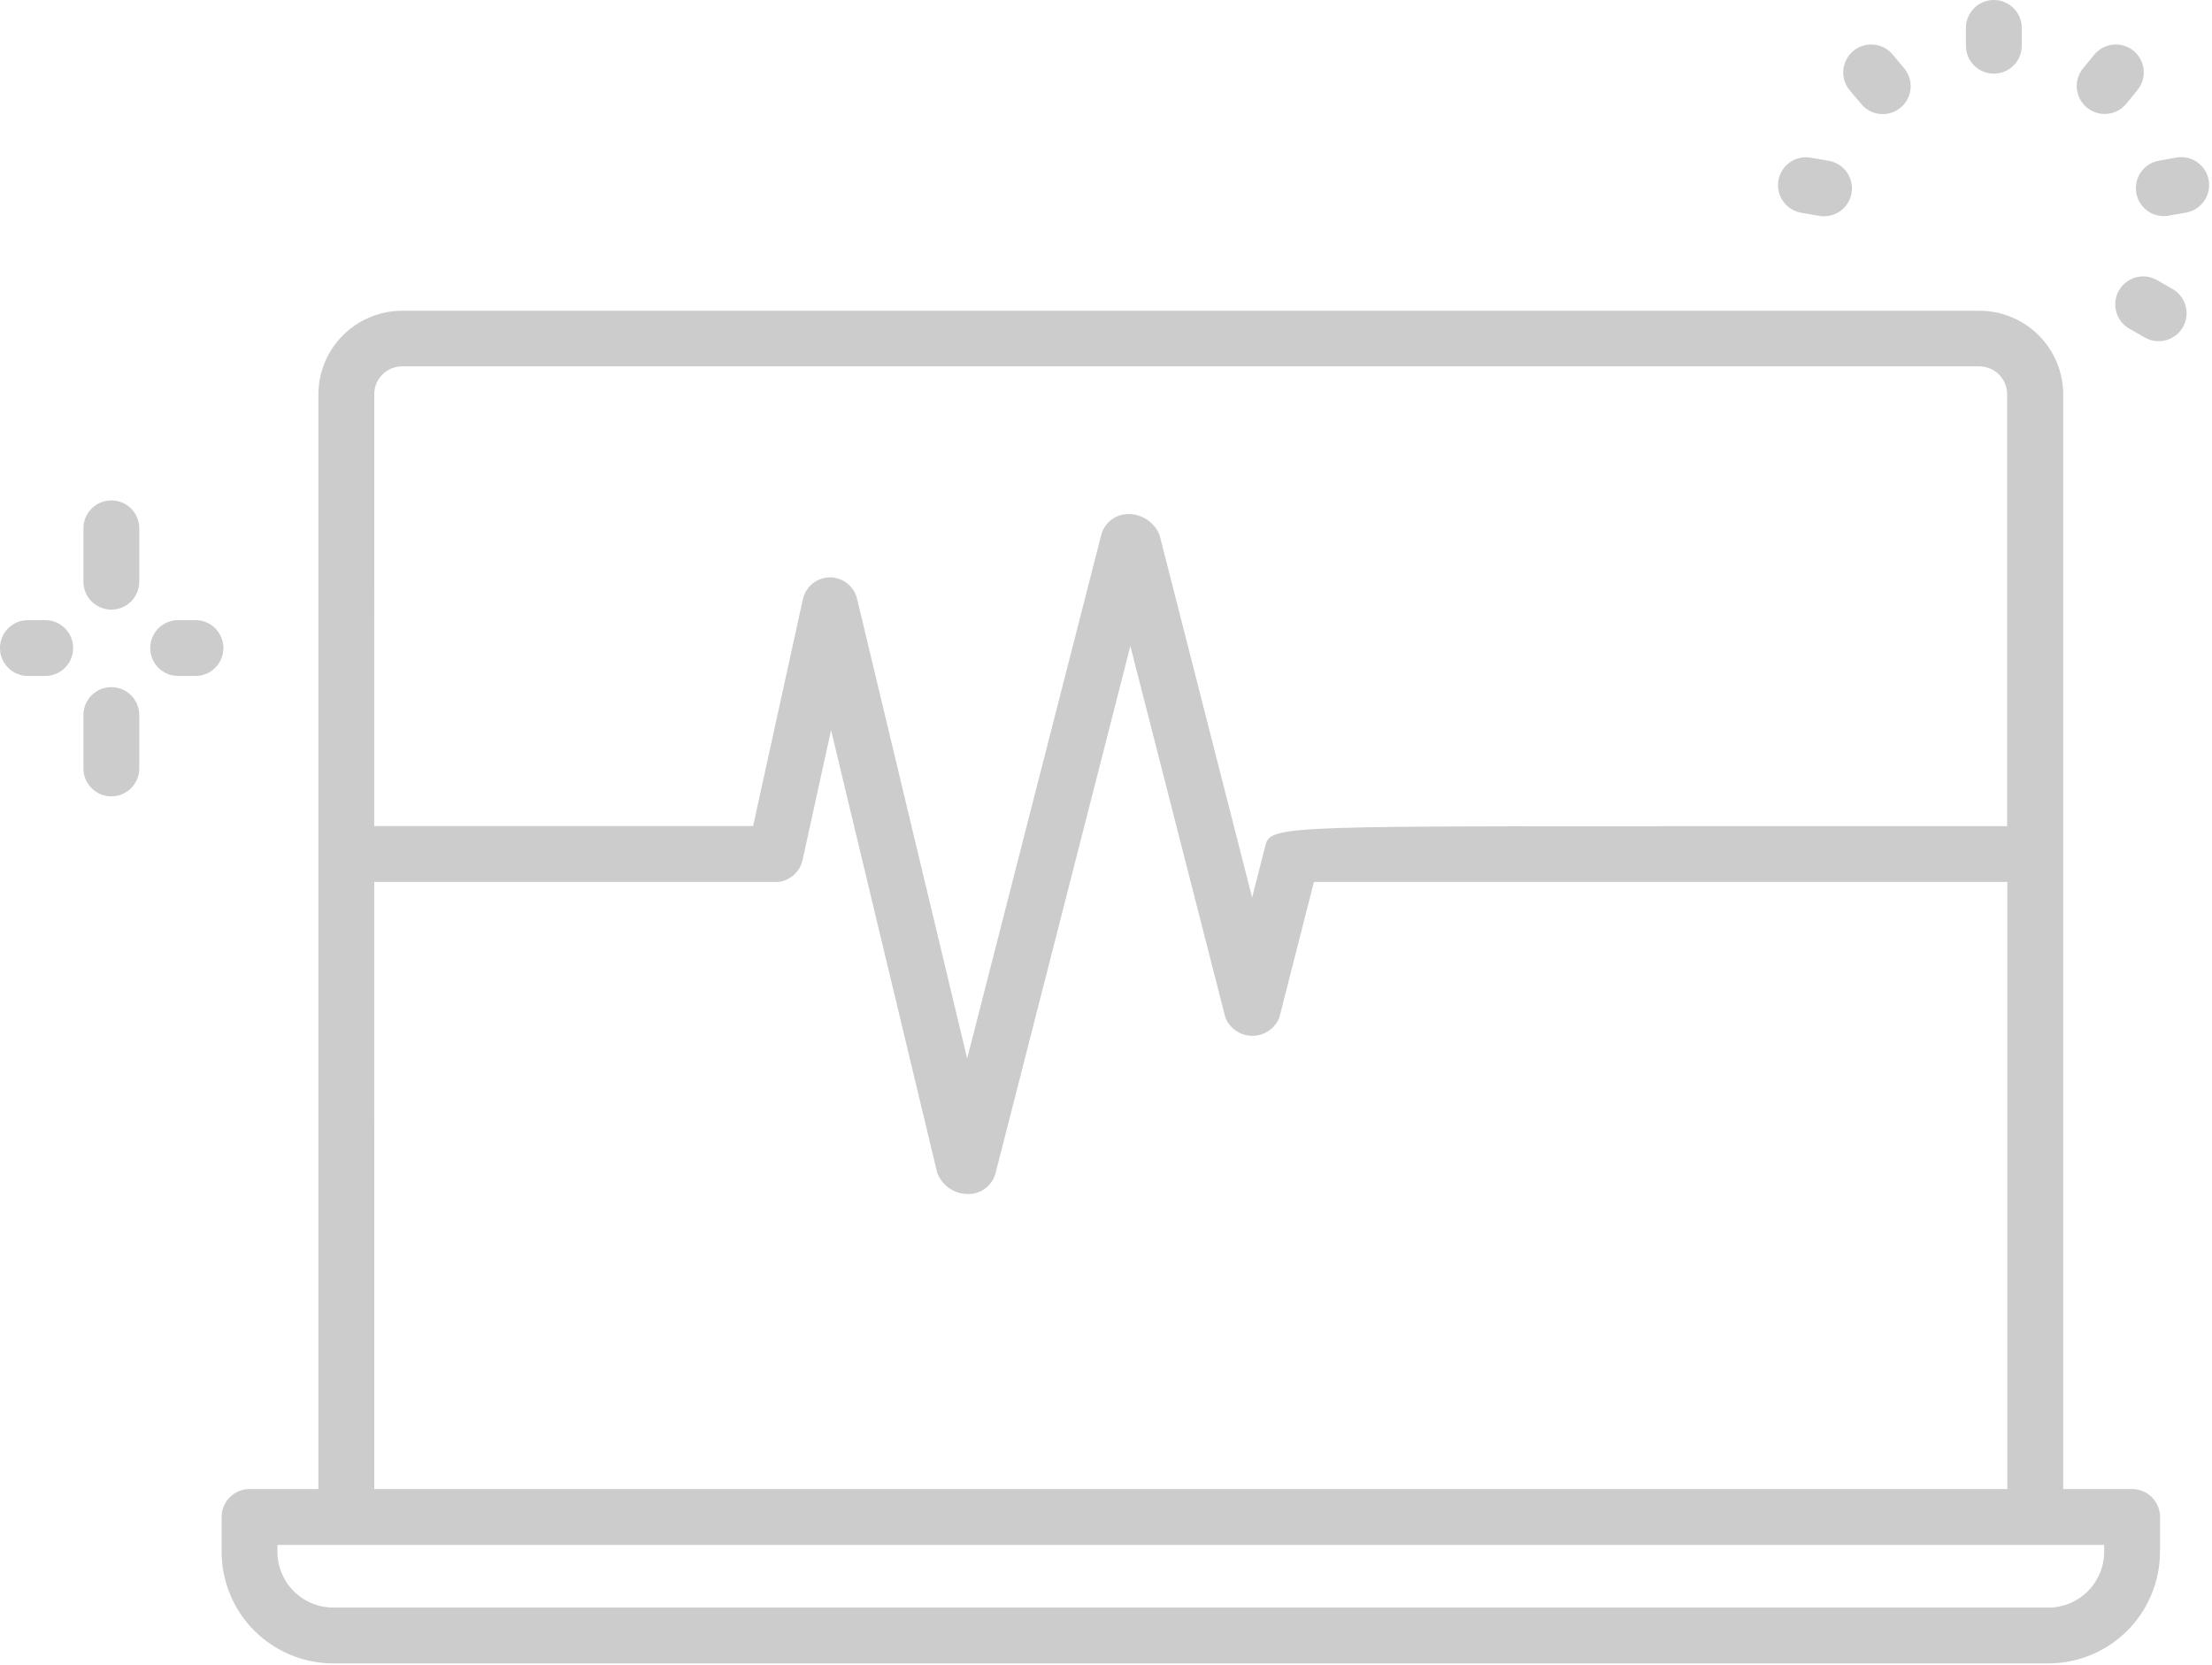 <?xml version="1.0" encoding="UTF-8"?> <svg xmlns="http://www.w3.org/2000/svg" width="716" height="539" viewBox="0 0 716 539" fill="none"> <path d="M45.081 231.484V248.764C45.081 253.758 41.038 257.801 36.044 257.801C31.05 257.801 27.007 253.758 27.007 248.764V231.484C27.007 226.49 31.051 222.447 36.044 222.447C41.038 222.447 45.081 226.49 45.081 231.484ZM36.044 161.99C31.05 161.99 27.007 166.039 27.007 171.027V188.313C27.007 193.301 31.051 197.35 36.044 197.35C41.038 197.35 45.081 193.301 45.081 188.313V171.027C45.081 166.039 41.038 161.99 36.044 161.99ZM14.642 200.753H9.037C4.043 200.753 0 204.797 0 209.79C0 214.784 4.043 218.827 9.037 218.827H14.642C19.636 218.827 23.679 214.784 23.679 209.79C23.679 204.797 19.635 200.753 14.642 200.753ZM63.271 200.753H57.666C52.672 200.753 48.629 204.797 48.629 209.79C48.629 214.784 52.673 218.827 57.666 218.827H63.271C68.265 218.827 72.308 214.784 72.308 209.79C72.308 204.797 68.265 200.753 63.271 200.753ZM645.386 23.842C647.783 23.842 650.083 22.892 651.778 21.197C653.473 19.503 654.423 17.202 654.423 14.805V9.037C654.423 4.043 650.374 0 645.386 0C640.393 0 636.344 4.043 636.344 9.037V14.805C636.344 19.775 640.356 23.812 645.332 23.842H645.386ZM681.255 36.892H681.249C683.925 36.904 686.467 35.724 688.192 33.678L691.805 29.248C695.013 25.416 694.505 19.714 690.68 16.512C686.848 13.304 681.146 13.813 677.944 17.644L674.331 22.057L674.325 22.051C672.073 24.744 671.583 28.497 673.066 31.675C674.549 34.858 677.738 36.892 681.249 36.892L681.255 36.892ZM704.467 51.014L698.79 52.025H698.784C694.19 52.86 690.987 57.048 691.387 61.703C691.793 66.352 695.672 69.929 700.339 69.959C700.872 69.965 701.404 69.917 701.931 69.814L707.609 68.821C712.524 67.95 715.804 63.259 714.939 58.344C714.067 53.429 709.376 50.142 704.461 51.014L704.467 51.014ZM703.257 93.572L698.251 90.697H698.245C693.917 88.197 688.385 89.686 685.885 94.014C683.391 98.341 684.874 103.874 689.202 106.368L694.208 109.243H694.214C698.541 111.737 704.074 110.254 706.568 105.926C709.061 101.598 707.578 96.066 703.251 93.572H703.257ZM583.126 68.875L588.803 69.886H588.797C589.318 69.971 589.844 70.013 590.371 70.013C595.08 70.037 599.02 66.442 599.426 61.751C599.832 57.066 596.569 52.847 591.927 52.06L586.231 51.068C583.858 50.62 581.401 51.14 579.409 52.52C577.418 53.895 576.068 56.013 575.65 58.392C575.233 60.777 575.79 63.228 577.194 65.195C578.598 67.168 580.735 68.488 583.126 68.875L583.126 68.875ZM602.507 33.715H602.501C605.715 37.534 611.417 38.036 615.237 34.822C617.077 33.285 618.227 31.076 618.432 28.685C618.638 26.3 617.894 23.927 616.35 22.087L612.628 17.656V17.663C611.09 15.81 608.875 14.648 606.478 14.436C604.081 14.219 601.696 14.975 599.856 16.525C598.01 18.074 596.866 20.296 596.666 22.693C596.466 25.09 597.235 27.468 598.797 29.302L602.507 33.715ZM699.172 491.092V502.338L699.166 502.332C699.166 511.92 695.359 521.121 688.574 527.9C681.794 534.679 672.599 538.486 663.012 538.486H107.89C98.302 538.486 89.108 534.679 82.323 527.9C75.543 521.121 71.736 511.921 71.736 502.332V491.086C71.736 486.098 75.779 482.049 80.773 482.049H103.066V127.716C103.066 120.525 105.923 113.631 111.008 108.547C116.092 103.456 122.986 100.599 130.183 100.599H640.725C647.916 100.599 654.817 103.456 659.901 108.547C664.985 113.631 667.842 120.525 667.842 127.716V482.049H690.153C695.134 482.049 699.177 486.087 699.189 491.068L699.172 491.092ZM121.148 127.725L121.141 267.426H243.767L259.875 194.01C260.777 189.894 264.408 186.946 268.627 186.91C272.816 186.904 276.46 189.773 277.428 193.853L313.061 342.669L356.448 173.211C357.465 169.228 361.049 166.432 365.159 166.414C369.632 166.365 373.669 169.065 375.339 173.211L405.295 290.553L409.454 274.283C411.064 267.468 411.064 267.468 538.477 267.468H649.692V127.634C649.692 125.237 648.736 122.943 647.041 121.242C645.347 119.547 643.047 118.597 640.65 118.597H130.185C125.191 118.597 121.142 122.646 121.142 127.634L121.148 127.725ZM121.148 482.058L649.757 482.052V285.509H425.307L414.133 329.314C412.741 332.94 409.26 335.331 405.375 335.331C401.495 335.331 398.008 332.94 396.616 329.314L365.886 209.152L322.263 379.741C321.264 383.651 317.784 386.429 313.747 386.532H313.492C308.989 386.617 304.928 383.851 303.354 379.632L269.004 236.348L259.785 278.415V278.408C259.264 280.799 257.794 282.869 255.717 284.159C254.192 285.169 252.37 285.642 250.548 285.496H121.143L121.148 482.058ZM681.089 500.138L89.8 500.132V502.336C89.8 507.13 91.707 511.73 95.097 515.119C98.486 518.509 103.086 520.416 107.88 520.416H663.018C667.812 520.416 672.406 518.509 675.802 515.119C679.192 511.73 681.092 507.13 681.092 502.336L681.089 500.138Z" fill="#CCCCCC"></path> </svg> 